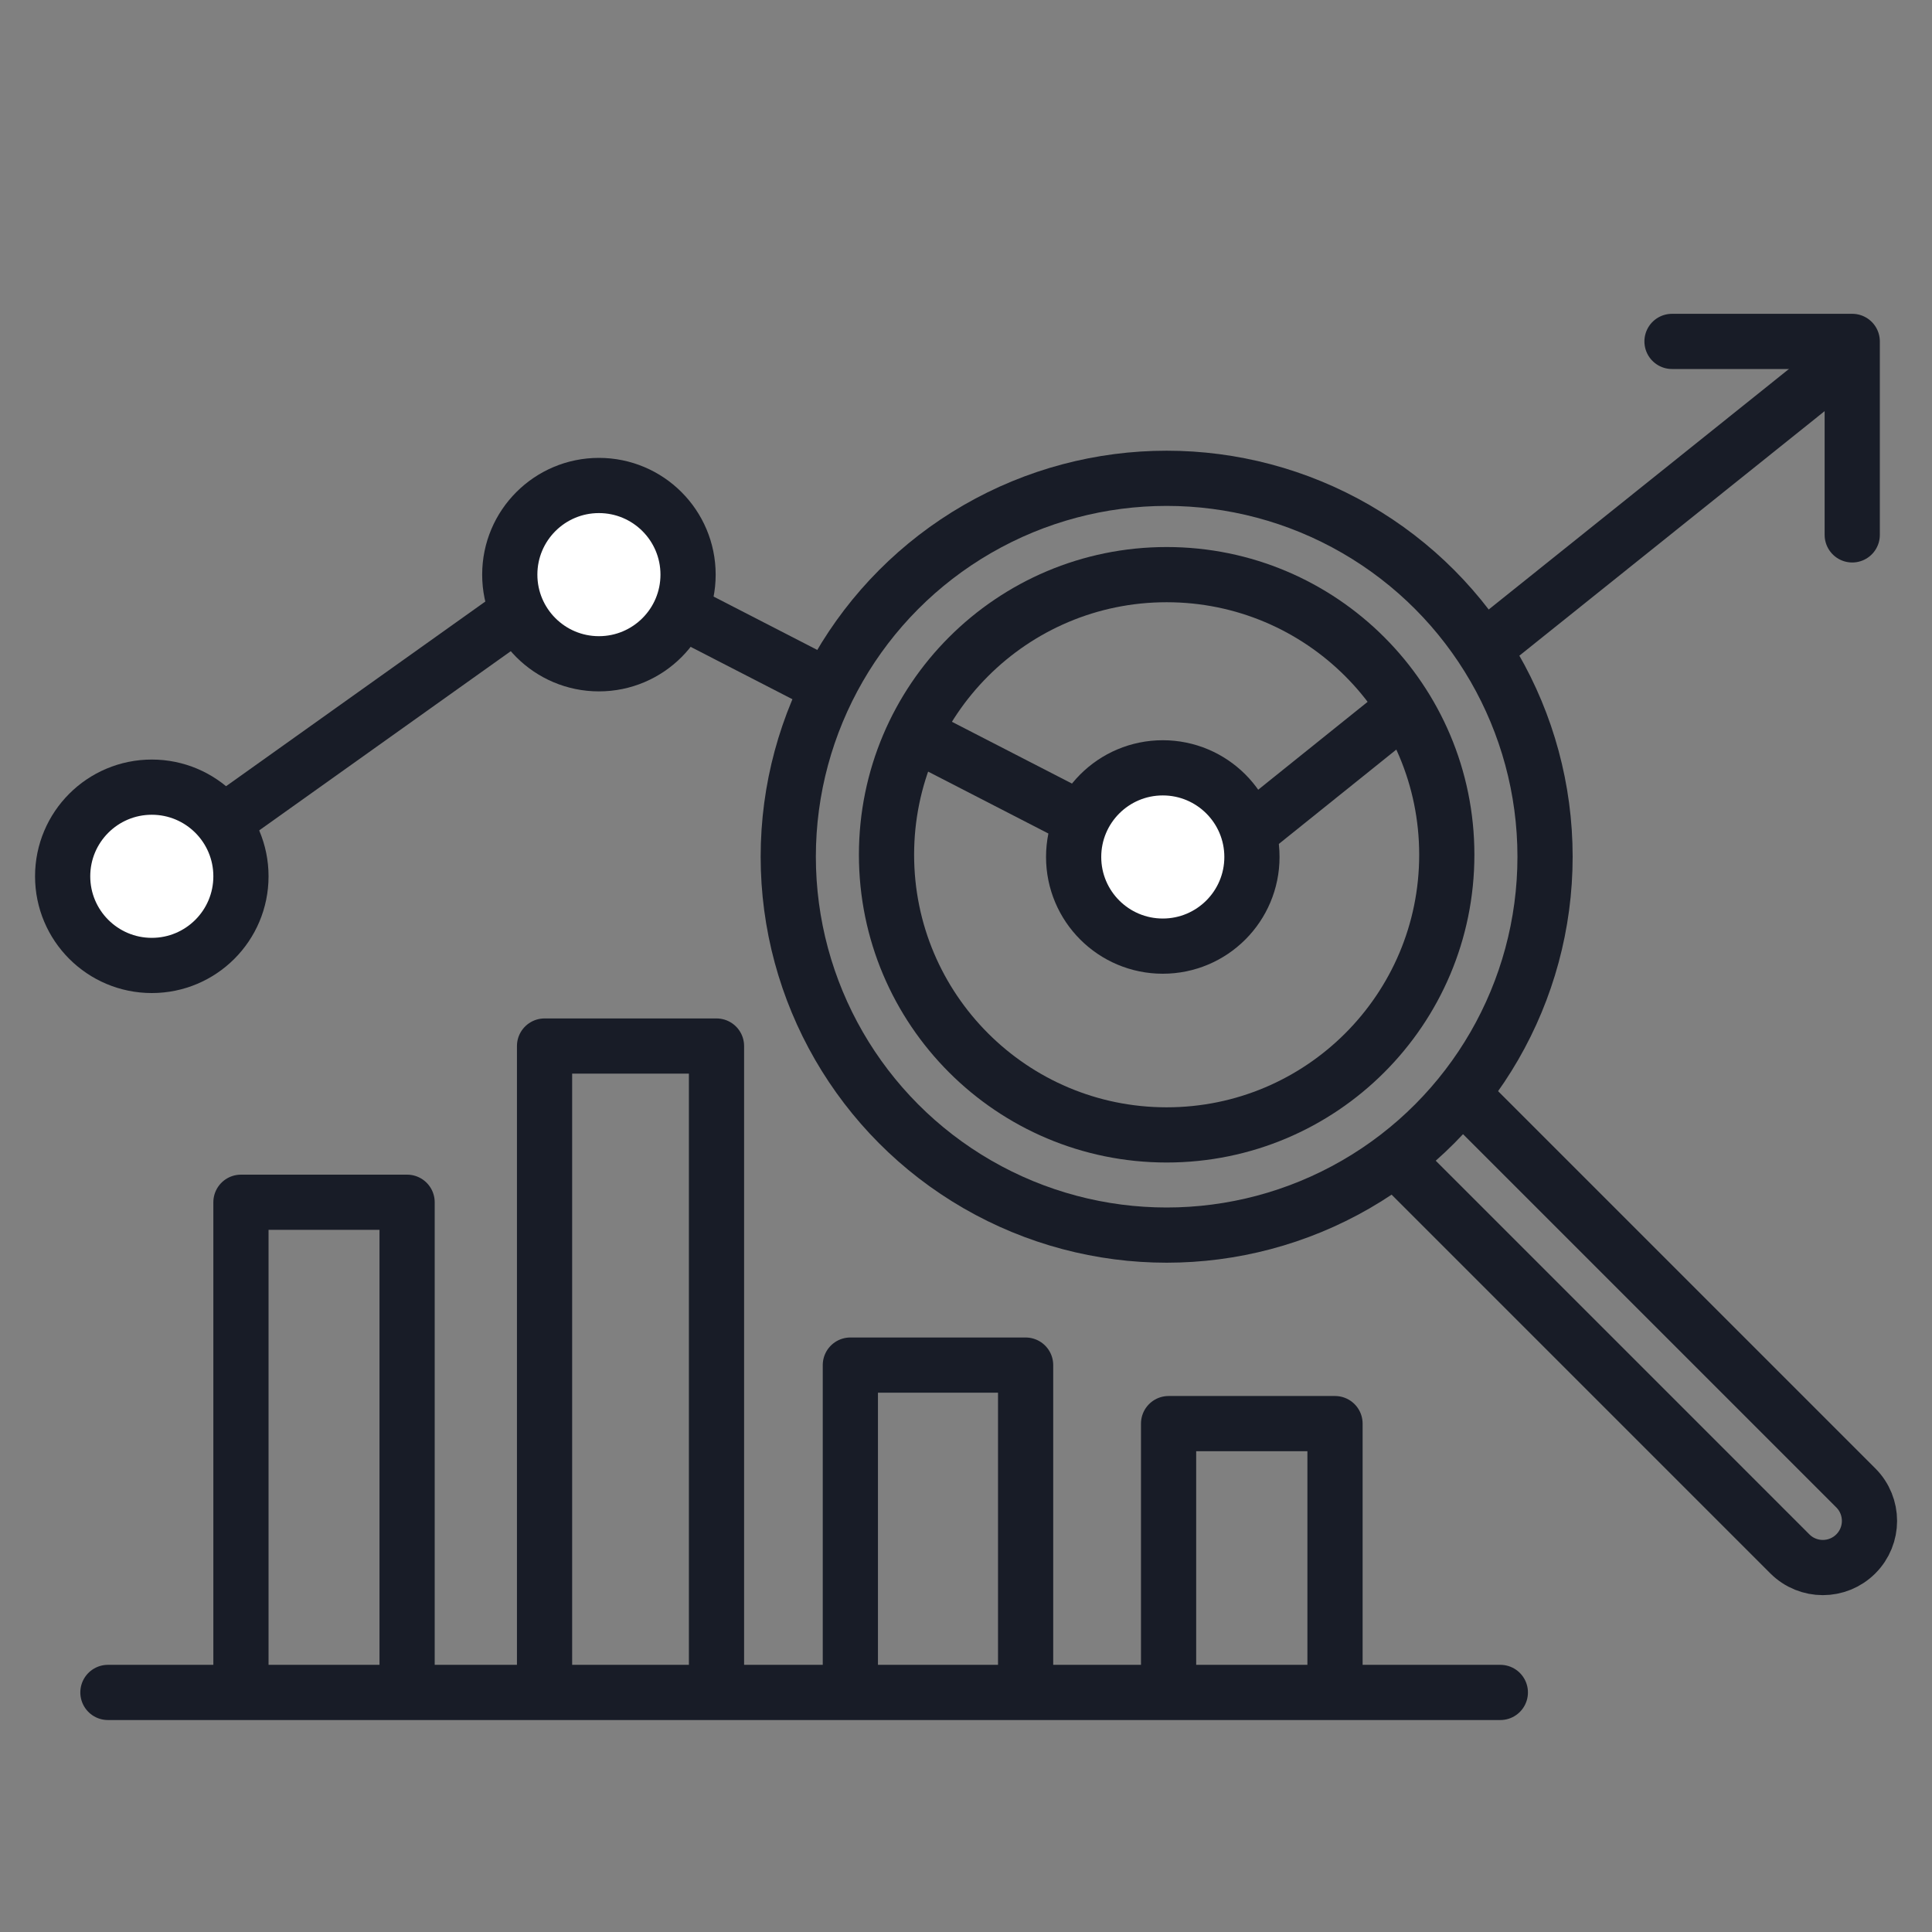 <?xml version="1.0" encoding="UTF-8"?><svg id="Layer_1" xmlns="http://www.w3.org/2000/svg" viewBox="0 0 70 70"><rect x="0" y="0" width="70" height="70" fill="#808080" stroke="none"/><defs><style>.cls-1{fill:#fff;}.cls-1,.cls-2{stroke:#181c27;stroke-linecap:round;stroke-linejoin:round;stroke-width:2px;}.cls-2{fill:none;}</style></defs><path class="cls-2" d="M53.82,23.46c4.31-3.45,8.61-6.9,12.92-10.35"/><path class="cls-2" d="M33.39,26.71l9.85,5.07c2.47-1.98,4.69-3.77,7.16-5.75"/><path class="cls-2" d="M5.88,31.36c5.13-3.66,10.27-7.31,15.4-10.97,2.85,1.46,5.7,2.93,8.54,4.39"/><path class="cls-2" d="M60.58,12.37h6.53v7.01"/><circle class="cls-2" cx="42.27" cy="31.04" r="13.71"/><circle class="cls-2" cx="42.27" cy="30.97" r="10.15"/><path class="cls-2" d="M53.06,39.73l14.18,14.18c.66,.66,.66,1.73,0,2.39h0c-.66,.66-1.73,.66-2.39,0l-14.28-14.28"/><path class="cls-2" d="M8.73,60.77v-17.21h6.02v17.21"/><path class="cls-2" d="M19.73,60.77v-22.87h6.23v22.87"/><path class="cls-2" d="M30.81,60.77v-11.31h6.35v11.31"/><path class="cls-2" d="M42.34,60.77v-9.19h6.03v9.19"/><path class="cls-2" d="M3.91,61.32H54.36"/><circle class="cls-1" cx="5.5" cy="31.75" r="3.23"/><circle class="cls-1" cx="21.7" cy="20.82" r="3.23"/><circle class="cls-1" cx="42.13" cy="31.05" r="3.23"/></svg>